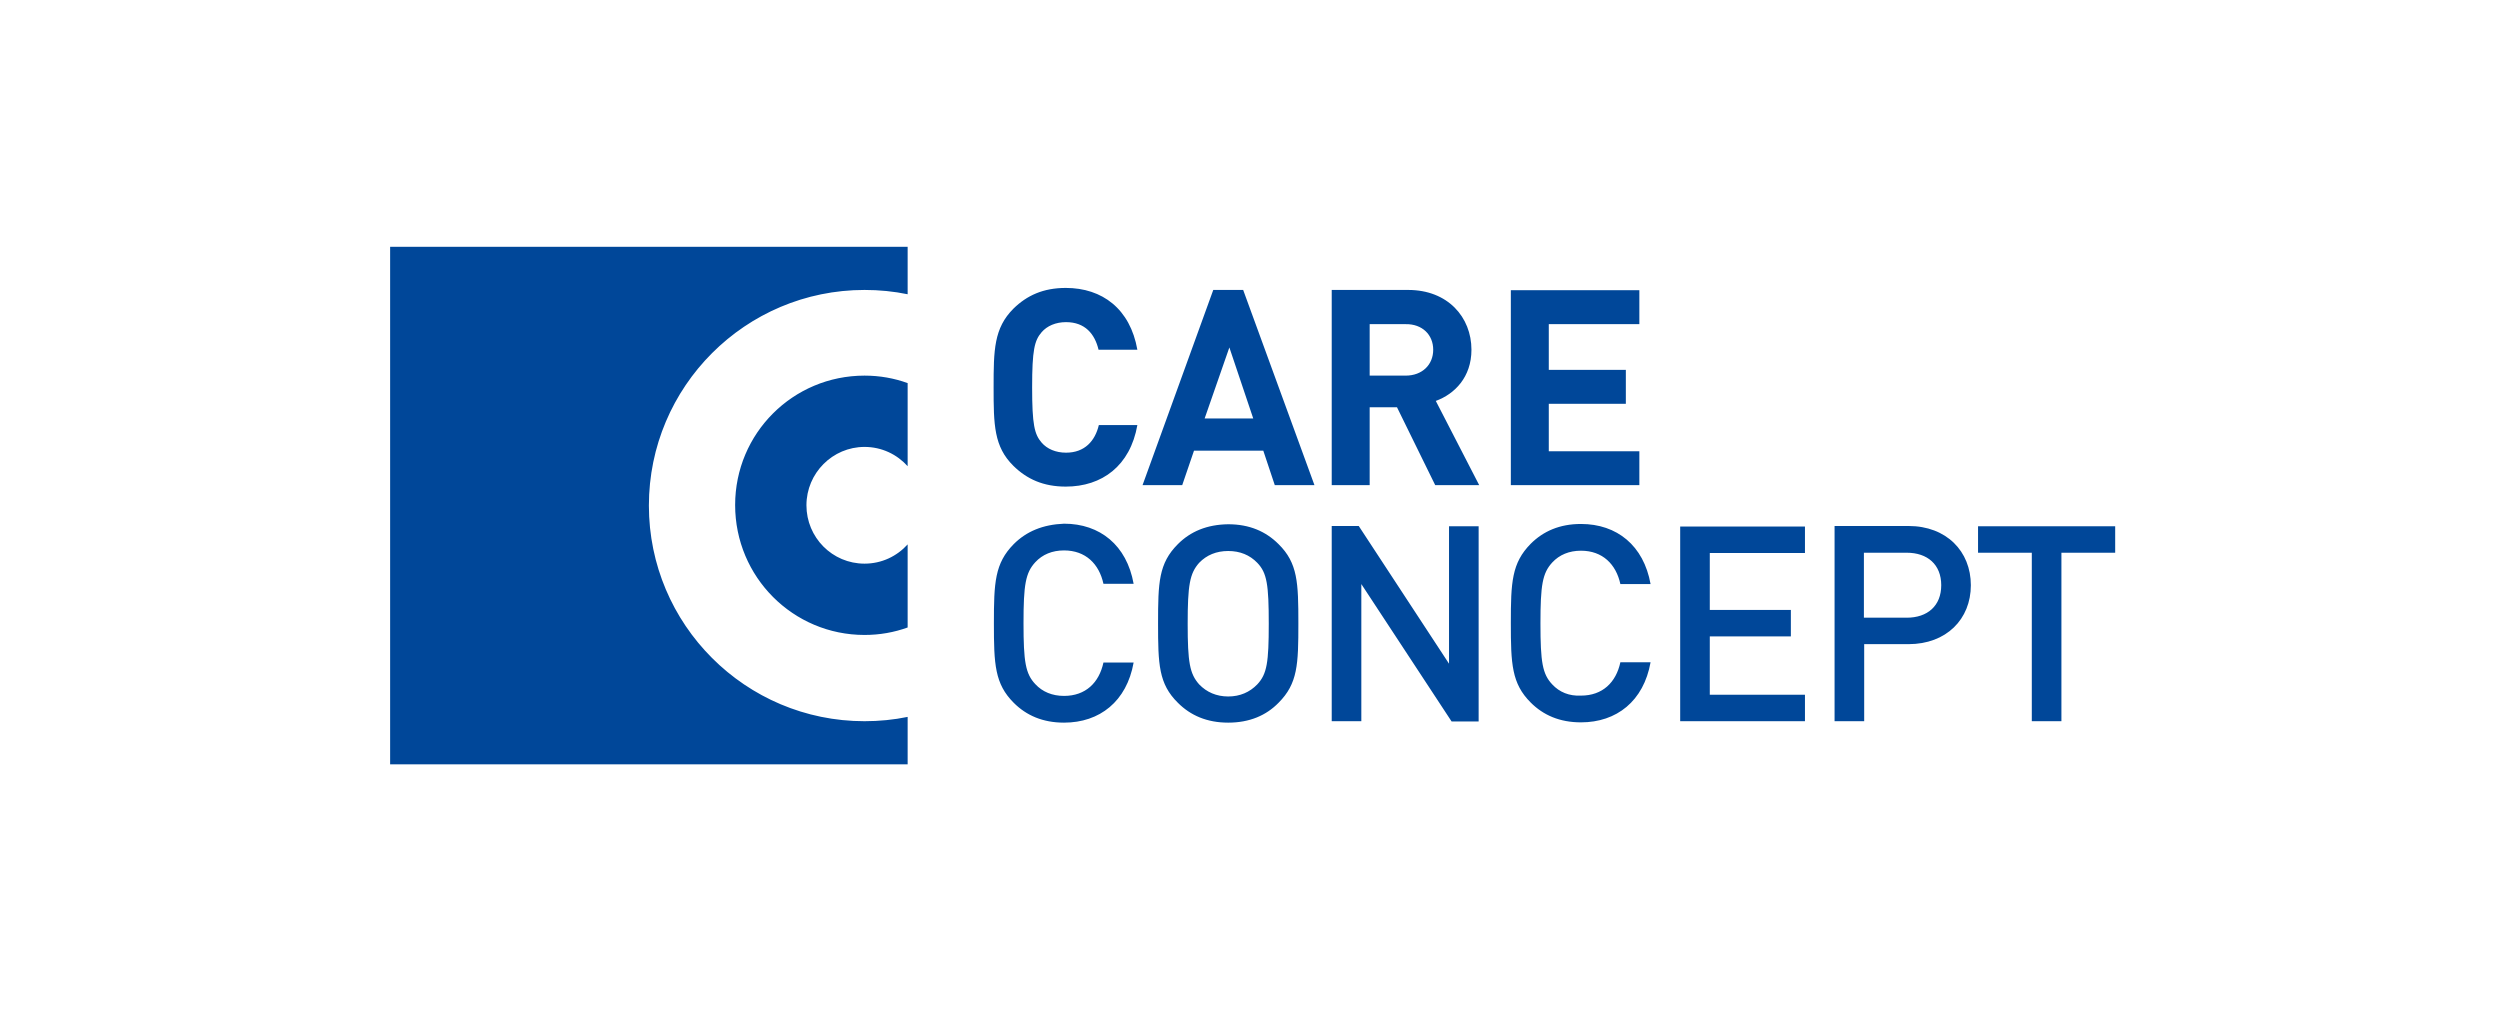 <svg width="314" height="128" viewBox="0 0 314 128" fill="none" xmlns="http://www.w3.org/2000/svg">
<rect width="314" height="128" fill="white"/>
<path d="M149.172 78.342C149.172 73.503 149.425 72.022 150.617 70.686C151.556 69.711 152.783 69.206 154.264 69.206C155.744 69.206 156.972 69.711 157.911 70.686C159.139 71.95 159.356 73.467 159.356 78.342C159.356 83.181 159.139 84.661 157.911 85.961C156.972 86.936 155.744 87.478 154.264 87.478C152.783 87.478 151.556 86.936 150.617 85.961C149.425 84.625 149.172 83.181 149.172 78.342ZM147.944 68.339C145.525 70.758 145.453 73.178 145.453 78.306C145.453 83.433 145.525 85.889 147.944 88.272C149.533 89.861 151.592 90.764 154.264 90.764C156.936 90.764 159.031 89.861 160.583 88.272C163.003 85.853 163.075 83.433 163.075 78.306C163.075 73.178 163.003 70.722 160.583 68.339C158.994 66.75 156.936 65.847 154.264 65.847C151.592 65.883 149.533 66.75 147.944 68.339ZM127.325 68.339C124.942 70.758 124.833 73.178 124.833 78.306C124.833 83.433 124.942 85.889 127.325 88.272C128.914 89.861 130.972 90.764 133.644 90.764C138.122 90.764 141.517 88.092 142.383 83.217H138.592C138.05 85.744 136.353 87.406 133.644 87.406C132.164 87.406 130.936 86.9 130.033 85.925C128.806 84.625 128.553 83.144 128.553 78.269C128.553 73.431 128.806 71.95 130.033 70.614C130.936 69.639 132.164 69.133 133.644 69.133C136.353 69.133 138.05 70.831 138.592 73.322H142.383C141.517 68.483 138.158 65.775 133.644 65.775C130.972 65.883 128.914 66.75 127.325 68.339ZM108.583 36.417C110.425 36.417 112.267 36.597 114 36.958V31H49V96H114V90.042C112.267 90.403 110.425 90.583 108.583 90.583C93.633 90.583 81.5 78.45 81.5 63.5C81.5 48.55 93.633 36.417 108.583 36.417ZM108.583 79.75C110.497 79.75 112.303 79.425 114 78.811V68.375C112.664 69.856 110.75 70.794 108.583 70.794C104.539 70.794 101.289 67.508 101.289 63.464C101.289 59.419 104.575 56.133 108.583 56.133C110.75 56.133 112.664 57.072 114 58.553V48.117C112.303 47.503 110.497 47.178 108.583 47.178C99.592 47.178 92.333 54.436 92.333 63.428C92.333 72.492 99.628 79.75 108.583 79.75ZM130.828 55.592C129.925 54.544 129.636 53.353 129.636 48.658C129.636 43.964 129.925 42.772 130.828 41.725C131.514 40.931 132.597 40.461 133.897 40.461C136.281 40.461 137.508 41.942 137.978 43.928H142.853C141.95 38.8 138.447 36.164 133.861 36.164C131.044 36.164 128.986 37.103 127.289 38.764C124.833 41.219 124.797 43.964 124.797 48.658C124.797 53.353 124.833 56.097 127.289 58.517C128.986 60.178 131.044 61.117 133.861 61.117C138.411 61.117 141.95 58.517 142.853 53.389H138.014C137.544 55.375 136.244 56.856 133.897 56.856C132.597 56.856 131.514 56.386 130.828 55.592ZM157.406 52.558H151.303L154.408 43.639L157.406 52.558ZM160.114 60.936H165.097L156.142 36.417H152.386L143.503 60.936H148.486L149.967 56.603H158.669L160.114 60.936ZM170.658 66.064H167.264V90.583H170.983V73.358L182.322 90.619H185.717V66.1H181.997V83.361L170.658 66.064ZM180.011 43.928C180.011 45.806 178.639 47.178 176.544 47.178H172.031V40.714H176.544C178.639 40.678 180.011 42.05 180.011 43.928ZM185.789 60.936L180.336 50.356C182.719 49.489 184.814 47.358 184.814 43.928C184.814 39.847 181.853 36.417 176.869 36.417H167.264V60.936H172.031V51.15H175.461L180.264 60.936H185.789ZM189.761 60.936H205.903V56.675H194.528V50.717H204.206V46.456H194.528V40.714H205.903V36.453H189.761V60.936ZM194.961 85.961C193.733 84.661 193.481 83.181 193.481 78.306C193.481 73.467 193.733 71.986 194.961 70.65C195.864 69.675 197.092 69.169 198.572 69.169C201.281 69.169 202.978 70.867 203.519 73.358H207.311C206.444 68.519 203.086 65.811 198.572 65.811C195.9 65.811 193.842 66.714 192.253 68.303C189.869 70.722 189.761 73.142 189.761 78.269C189.761 83.397 189.869 85.853 192.253 88.236C193.842 89.825 195.9 90.728 198.572 90.728C203.05 90.728 206.444 88.056 207.311 83.181H203.519C202.978 85.708 201.281 87.369 198.572 87.369C197.092 87.442 195.864 86.936 194.961 85.961ZM211.031 90.583H226.703V87.261H214.75V79.931H224.933V76.608H214.75V69.458H226.703V66.136H211.031V90.583ZM243.819 73.503C243.819 76.103 242.086 77.583 239.486 77.583H234.106V69.422H239.486C242.086 69.422 243.819 70.903 243.819 73.503ZM247.539 73.503C247.539 69.242 244.469 66.064 239.703 66.064H230.422V90.583H234.142V80.906H239.703C244.469 80.906 247.539 77.764 247.539 73.503ZM265.667 69.422V66.1H248.442V69.422H255.194V90.583H258.914V69.422H265.667Z" fill="#004799"/>
</svg>
